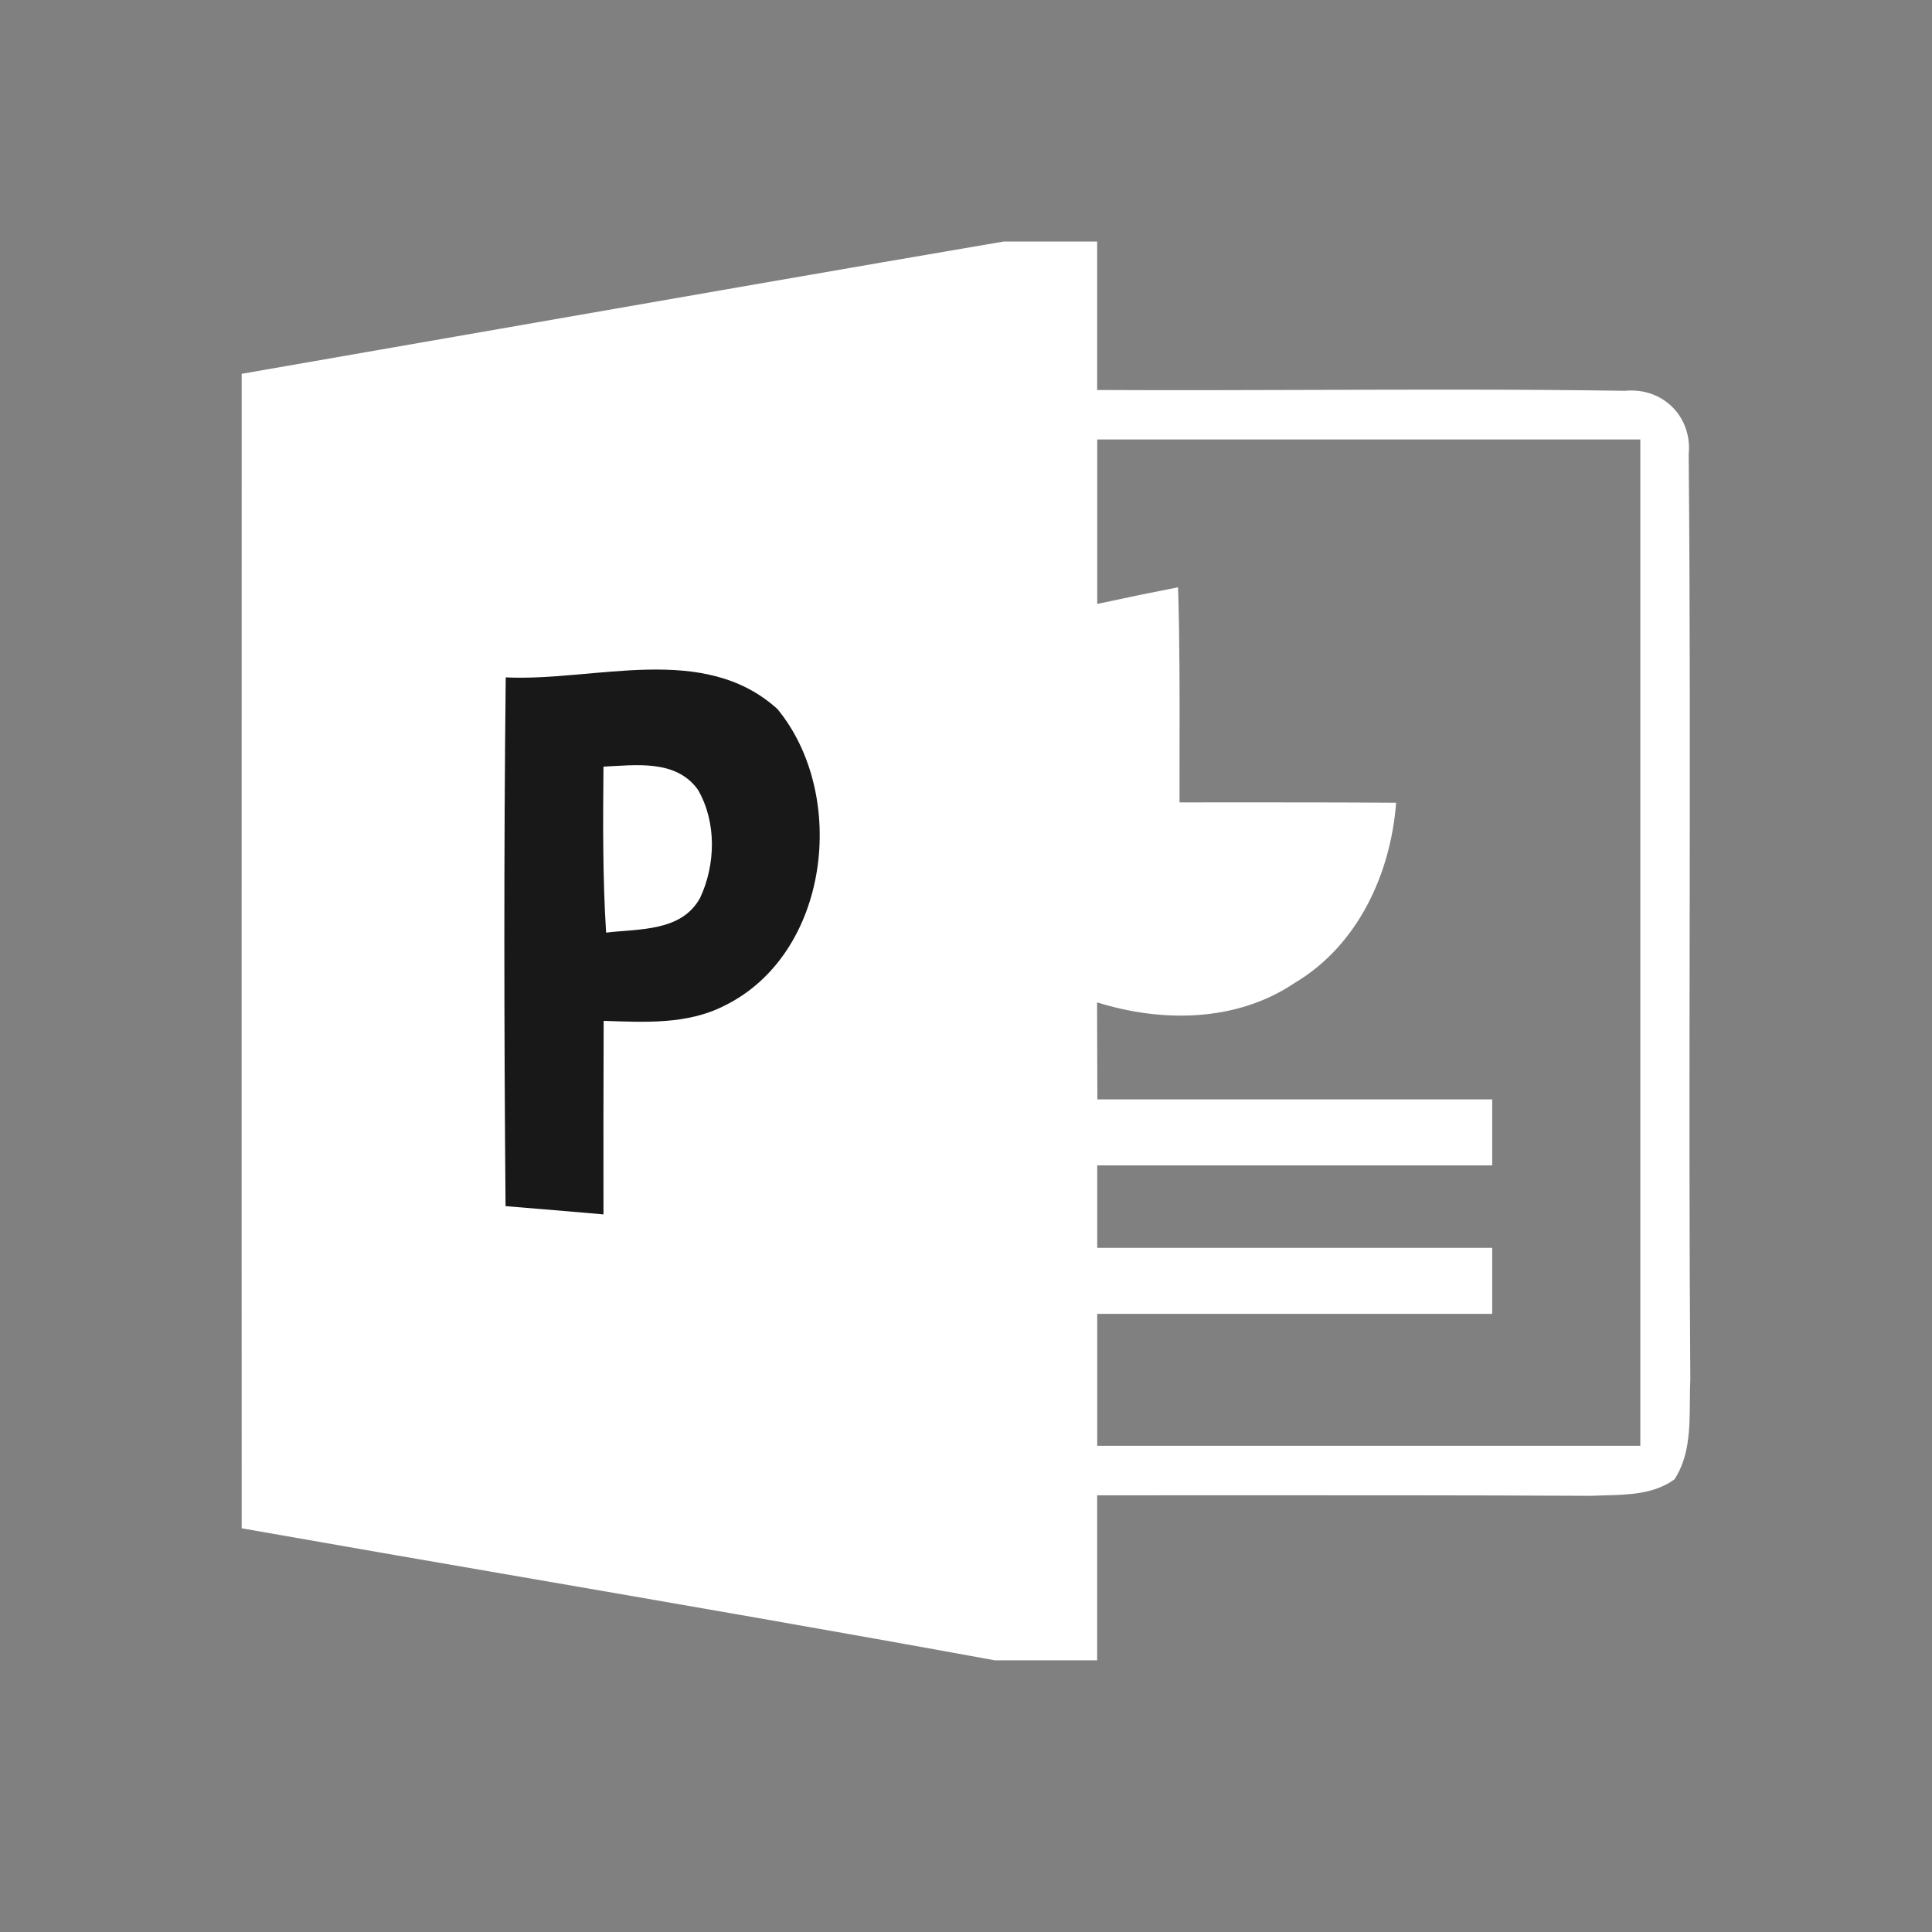<svg width="64" height="64" viewBox="0 0 64 64" fill="none" xmlns="http://www.w3.org/2000/svg">
<rect x="0" y="0" width="64" height="64" fill="#808080" stroke="none"/>
<g clip-path="url(#clip0_2277_3659)">
<path fill-rule="evenodd" clip-rule="evenodd" d="M33.254 8H36.345V12.919C38.74 12.932 41.135 12.924 43.53 12.916C46.965 12.905 50.399 12.894 53.83 12.946C55.083 12.825 56.065 13.803 55.94 15.06C55.988 20.372 55.98 25.685 55.972 30.999C55.965 35.898 55.958 40.798 55.994 45.698C55.982 45.936 55.981 46.179 55.979 46.424C55.973 47.318 55.967 48.237 55.471 49.004C54.799 49.493 53.957 49.515 53.151 49.536C53.001 49.54 52.852 49.544 52.706 49.551C48.472 49.53 44.237 49.532 39.999 49.533C38.781 49.534 37.563 49.534 36.345 49.534V55H32.954C27.714 54.041 22.467 53.135 17.221 52.229L17.22 52.229L17.218 52.229C14.147 51.699 11.076 51.168 8.006 50.627C8.003 42.127 8.004 33.627 8.005 25.128C8.006 20.879 8.006 16.63 8.006 12.383C10.981 11.867 13.955 11.348 16.93 10.828C22.369 9.879 27.809 8.929 33.254 8ZM36.347 14.558H54.338V47.895H36.347V43.523H49.431V41.337H36.347V38.605H49.431V36.419H36.352C36.349 35.839 36.348 35.259 36.346 34.68L36.346 34.678C36.345 34.187 36.344 33.696 36.342 33.205C38.501 33.877 40.959 33.861 42.889 32.56C44.978 31.319 46.068 28.953 46.248 26.592C44.341 26.579 42.434 26.579 40.529 26.58H40.529C40.043 26.581 39.558 26.581 39.073 26.581C39.072 25.969 39.073 25.357 39.074 24.746V24.744C39.077 22.98 39.081 21.215 39.024 19.454C38.13 19.629 37.236 19.815 36.347 20.006L36.347 14.558Z" fill="white"/>
<path d="M16.753 22.439C19.713 22.581 23.3 21.264 25.754 23.488C28.104 26.347 27.482 31.604 23.998 33.315C22.761 33.948 21.343 33.861 19.997 33.817C19.991 35.954 19.986 38.091 19.991 40.228C18.91 40.134 17.828 40.043 16.747 39.955C16.698 34.117 16.688 28.276 16.753 22.439Z" fill="#181818"/>
<path d="M19.991 25.396C21.065 25.346 22.395 25.15 23.12 26.161C23.742 27.232 23.709 28.642 23.191 29.746C22.57 30.872 21.163 30.762 20.078 30.894C19.963 29.062 19.974 27.232 19.991 25.396Z" fill="white"/>
</g>
<defs>
<clipPath id="clip0_2277_3659">
<rect width="48" height="47" fill="white" transform="translate(8 8)"/>
</clipPath>
</defs>
</svg>
